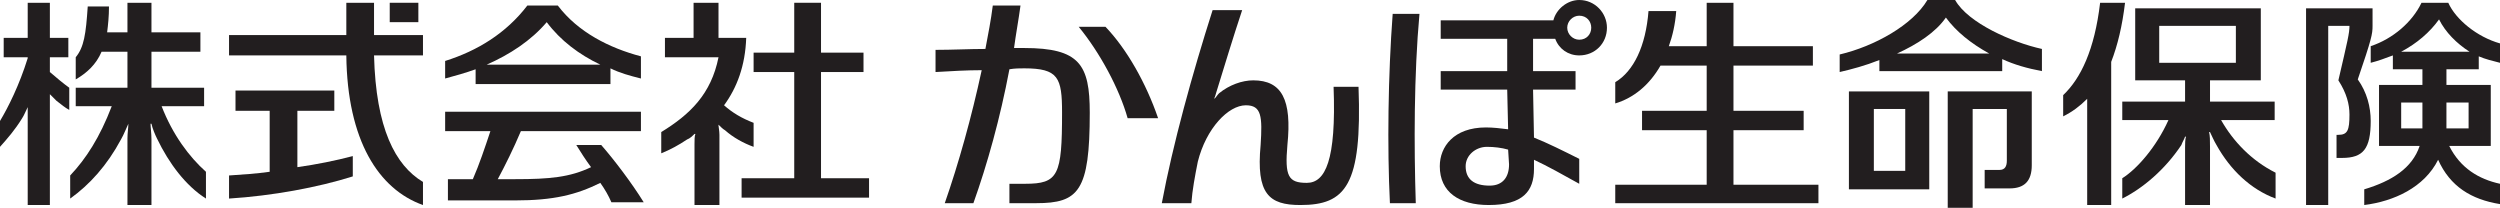 <?xml version="1.0" encoding="UTF-8"?><svg id="_レイヤー_2" xmlns="http://www.w3.org/2000/svg" viewBox="0 0 324.84 27"><defs><style>.cls-1{fill:#221e1f;}</style></defs><g id="_レイヤー_1-2"><polygon class="cls-1" points="106.68 23.16 106.68 9.36 112.2 9.36 112.2 6.84 106.68 6.84 106.68 .36 103.2 .36 103.2 6.84 97.92 6.84 97.92 9.36 103.2 9.36 103.2 23.16 96.36 23.16 96.36 25.68 112.92 25.68 112.92 23.16 106.68 23.16"/><path class="cls-1" d="m94.2,16.92c1.08.96,2.4,1.68,3.72,2.16v-3.12c-1.56-.6-2.76-1.32-3.84-2.28,1.68-2.28,2.76-5.16,2.88-8.76h-3.6V.36h-3.24v4.56h-3.72v2.52h6.96c-.96,4.8-3.72,7.44-7.44,9.72v2.76c1.2-.48,2.28-1.08,3.36-1.8.36-.12.72-.48.96-.72h.12c-.12.24-.12.84-.12,1.32v7.92h3.24v-9.12c0-.48-.12-1.08-.12-1.2v-.12c.24.24.6.6.84.72Z"/><path class="cls-1" d="m54.96,4.56h-6.36V.36h-3.6v4.2h-15.24v2.64h15.24c.12,11.04,4.2,17.4,9.96,19.44v-3c-3.6-2.16-6.12-6.96-6.36-16.44h6.36v-2.64Z"/><rect class="cls-1" x="50.64" y=".36" width="3.72" height="2.52"/><path class="cls-1" d="m38.64,14.4h4.8v-2.64h-12.84v2.64h4.44v7.92c-1.68.24-3.48.36-5.28.48v3c5.64-.36,11.52-1.44,16.08-2.88v-2.64c-2.28.6-4.68,1.08-7.2,1.44v-7.32Z"/><path class="cls-1" d="m61.8,10.92h17.52v-2.04c1.2.6,2.52.96,3.96,1.32v-2.88c-4.08-1.08-8.16-3.12-10.8-6.6h-3.96c-2.76,3.6-6.48,5.88-10.68,7.2v2.28c1.32-.36,2.64-.72,3.96-1.2v1.92Zm9.24-8.04c1.8,2.4,4.2,4.2,6.96,5.52h-14.76c3-1.32,5.76-3.12,7.8-5.52Z"/><path class="cls-1" d="m83.64,26.28c-1.56-2.52-3.84-5.52-5.52-7.44h-3.24c.6.96,1.2,1.92,1.92,2.88-2.76,1.32-5.4,1.56-9.84,1.56h-2.28c.96-1.8,2.04-3.96,3-6.24h15.6v-2.52h-25.44v2.52h5.88c-.72,2.16-1.44,4.32-2.28,6.24h-3.24v2.76h8.76c4.92,0,7.92-.72,11.04-2.28.6.84,1.08,1.68,1.44,2.52h4.2Z"/><path class="cls-1" d="m21,13.8h5.52v-2.4h-6.84v-4.68h6.36v-2.52h-6.36V.36h-3.12v3.84h-2.64c.12-.96.24-2.04.24-3.36h-2.76c-.24,3.6-.48,5.28-1.56,6.6v2.88c1.44-.84,2.64-1.92,3.36-3.6h3.36v4.68h-6.72v2.4h4.68c-1.56,4.08-3.36,6.84-5.4,9v3c2.52-1.8,4.8-4.32,6.6-7.68.36-.6.72-1.56.96-2.04,0,.48-.12,1.2-.12,1.92v8.64h3.12v-8.52c0-.84-.12-1.56-.12-2.04h.12c.12.6.48,1.44.72,1.92,1.56,3.24,3.72,6.12,6.36,7.8v-3.48c-2.16-1.92-4.32-4.8-5.76-8.52Z"/><path class="cls-1" d="m6.48,9.36v-1.92h2.4v-2.52h-2.4V.36h-2.88v4.56H.48v2.52h3.12v.12c-1.08,3.48-2.52,6.36-3.6,8.16v3.36c.96-1.08,1.92-2.16,2.88-3.72.24-.36.48-.96.72-1.44v12.72h2.88v-14.4c.24.24.6.6.84.84.6.48,1.2.96,1.68,1.2v-2.88c-.84-.6-1.68-1.32-2.52-2.04Z"/><path class="cls-1" d="m276.12.36h-3.24c-.72,6.12-2.52,9.84-4.8,12v2.76c1.2-.6,2.16-1.32,3.12-2.28v13.8h3.12V8.04c.84-2.16,1.44-4.68,1.8-7.68Z"/><path class="cls-1" d="m288.6,15.6h6.96v-2.4h-8.4v-2.76h6.6V1.08h-16.32v9.36h6.48v2.76h-8.16v2.4h6c-1.56,3.48-4.08,6.36-6,7.56v2.64c2.64-1.32,5.52-3.72,7.68-6.96.12-.36.36-.72.48-1.08h.12c-.12.36-.12.96-.12,1.44v7.44h3.24v-7.56c0-.84,0-1.44-.12-1.92h.12c.24.48.48,1.08.84,1.68,1.8,3.24,4.44,5.76,7.68,6.96v-3.36c-3.12-1.56-5.52-4.08-7.08-6.84Zm-8.04-12.24h9.96v4.8h-9.96V3.36Z"/><path class="cls-1" d="m306.36,10.32c1.8-5.28,1.92-5.88,1.92-6.96V1.08h-8.64v25.56h2.88V3.36h2.76c0,.96-.24,1.92-1.44,7.08,1.08,1.68,1.44,3.12,1.44,4.44,0,2.04-.24,2.64-1.44,2.64h-.24v3h.72c2.76,0,3.72-1.2,3.72-4.8,0-1.8-.48-3.72-1.68-5.4Z"/><path class="cls-1" d="m322.08,9v-1.68c.84.36,1.8.6,2.76.84v-2.52c-3-.84-5.76-3.12-6.72-5.28h-3.48c-1.2,2.52-3.72,4.68-6.6,5.64v2.16c.96-.24,1.92-.6,2.88-.96v1.8h3.84v2.04h-5.64v7.92h5.28c-.96,2.88-3.6,4.56-7.2,5.64v2.04c3.84-.48,7.8-2.28,9.6-5.88,1.56,3.48,4.32,5.16,8.04,5.76v-2.64c-2.76-.6-5.16-2.04-6.6-4.92h5.4v-7.92h-5.76v-2.04h4.2Zm-10.08,7.68v-3.36h2.76v3.36h-2.76Zm8.76-3.36v3.36h-2.88v-3.36h2.88Zm-3.84-10.8c.84,1.68,2.28,3.12,3.96,4.2h-8.88c2.04-1.08,3.72-2.52,4.92-4.2Z"/><path class="cls-1" d="m225.24,24v-7.08h9.12v-2.52h-9.12v-5.88h10.32v-2.52h-10.32V.36h-3.48v5.64h-4.92c.48-1.32.84-2.88.96-4.56h-3.6c-.36,4.56-1.92,7.8-4.32,9.24v2.76c2.4-.72,4.44-2.4,5.88-4.92h6v5.88h-8.4v2.52h8.4v7.08h-11.88v2.4h26.4v-2.4h-11.04Z"/><path class="cls-1" d="m240.24,24.6h10.44v-12.72h-10.44v12.72Zm3.24-10.44h4.08v8.04h-4.08v-8.04Z"/><path class="cls-1" d="m254.04,0h-3.6c-1.92,3.24-6.84,6-11.4,7.08v2.28c1.56-.36,3.36-.84,5.16-1.56v1.44h15.96v-1.56c1.56.72,3.24,1.2,5.16,1.56v-2.88c-3.84-.84-9.6-3.36-11.28-6.36Zm-7.56,6.96c2.64-1.2,5.04-2.76,6.36-4.68,1.32,1.8,3.24,3.36,5.64,4.68h-12Z"/><path class="cls-1" d="m253.08,11.88v15.12h3.24v-12.84h4.44v6.72c0,.72-.24,1.2-.96,1.2h-1.92v2.4h3.24c1.92,0,2.88-.96,2.88-3v-9.6h-10.92Z"/><path class="cls-1" d="m176.52,11.28h-3.24c.36,9.6-1.08,12.48-3.48,12.48s-2.88-.84-2.52-4.92c.6-5.88-.72-8.4-4.44-8.4-1.44,0-3.12.6-4.44,1.68-.24.24-.36.48-.6.72v-.12c.12-.24.12-.36.24-.72,1.08-3.48,2.16-7.08,3.36-10.68h-3.84c-2.64,8.28-5.16,17.4-6.6,25.08h3.84c.12-1.68.48-3.6.84-5.4,1.08-4.32,3.96-7.32,6.24-7.32,2.04,0,2.16,1.44,1.92,5.16-.6,6.36,1.08,7.8,5.16,7.8,5.88,0,8.04-2.52,7.56-15.36Z"/><path class="cls-1" d="m143.64,3.48h-3.48c2.76,3.36,5.28,8.04,6.36,11.88h3.96c-1.56-4.56-4.08-9-6.84-11.88Z"/><path class="cls-1" d="m133.08,6.24h-1.32c.24-1.8.6-3.72.84-5.52h-3.6c-.24,1.92-.6,3.72-.96,5.64-2.04,0-4.32.12-6.48.12v2.88c2.04-.12,4.08-.24,6-.24-1.32,6.12-3,12.12-4.8,17.28h3.72c1.8-5.04,3.48-11.04,4.68-17.4.72-.12,1.32-.12,1.92-.12,4.44,0,4.92,1.2,4.92,5.76,0,8.16-.48,9.24-4.8,9.24h-2.04v2.52h3.48c5.52,0,6.96-1.56,6.96-11.76,0-6.24-1.32-8.4-8.52-8.4Z"/><path class="cls-1" d="m180.96,1.8c-.6,8.04-.72,17.28-.36,24.6h3.36c-.24-7.44-.24-16.68.48-24.6h-3.48Z"/><path class="cls-1" d="m205.2,0c-1.56,0-3,1.2-3.36,2.64h-14.64v2.4h8.64v4.2h-8.64v2.4h8.64l.12,5.16c-.96-.12-1.92-.24-2.88-.24-4.2,0-6,2.52-6,5.04,0,3.36,2.52,5.04,6.36,5.04,4.44,0,5.88-1.8,5.88-4.68v-1.2c1.8.84,3.72,1.92,5.88,3.12v-3.24c-2.16-1.08-4.08-2.04-5.88-2.76l-.12-6.24h5.52v-2.4h-5.52v-4.2h2.88c.48,1.32,1.68,2.16,3.12,2.16,2.04,0,3.6-1.56,3.6-3.6C208.8,1.68,207.24,0,205.2,0Zm-9.12,21.36c0,1.68-.84,2.76-2.52,2.76-2.04,0-3.12-.84-3.12-2.52,0-1.44,1.32-2.52,2.76-2.52.96,0,1.92.12,2.76.36l.12,1.92Zm9.12-16.2c-.84,0-1.56-.72-1.56-1.56s.72-1.56,1.56-1.56c.96,0,1.56.72,1.56,1.56s-.6,1.56-1.56,1.56Z"/></g></svg>